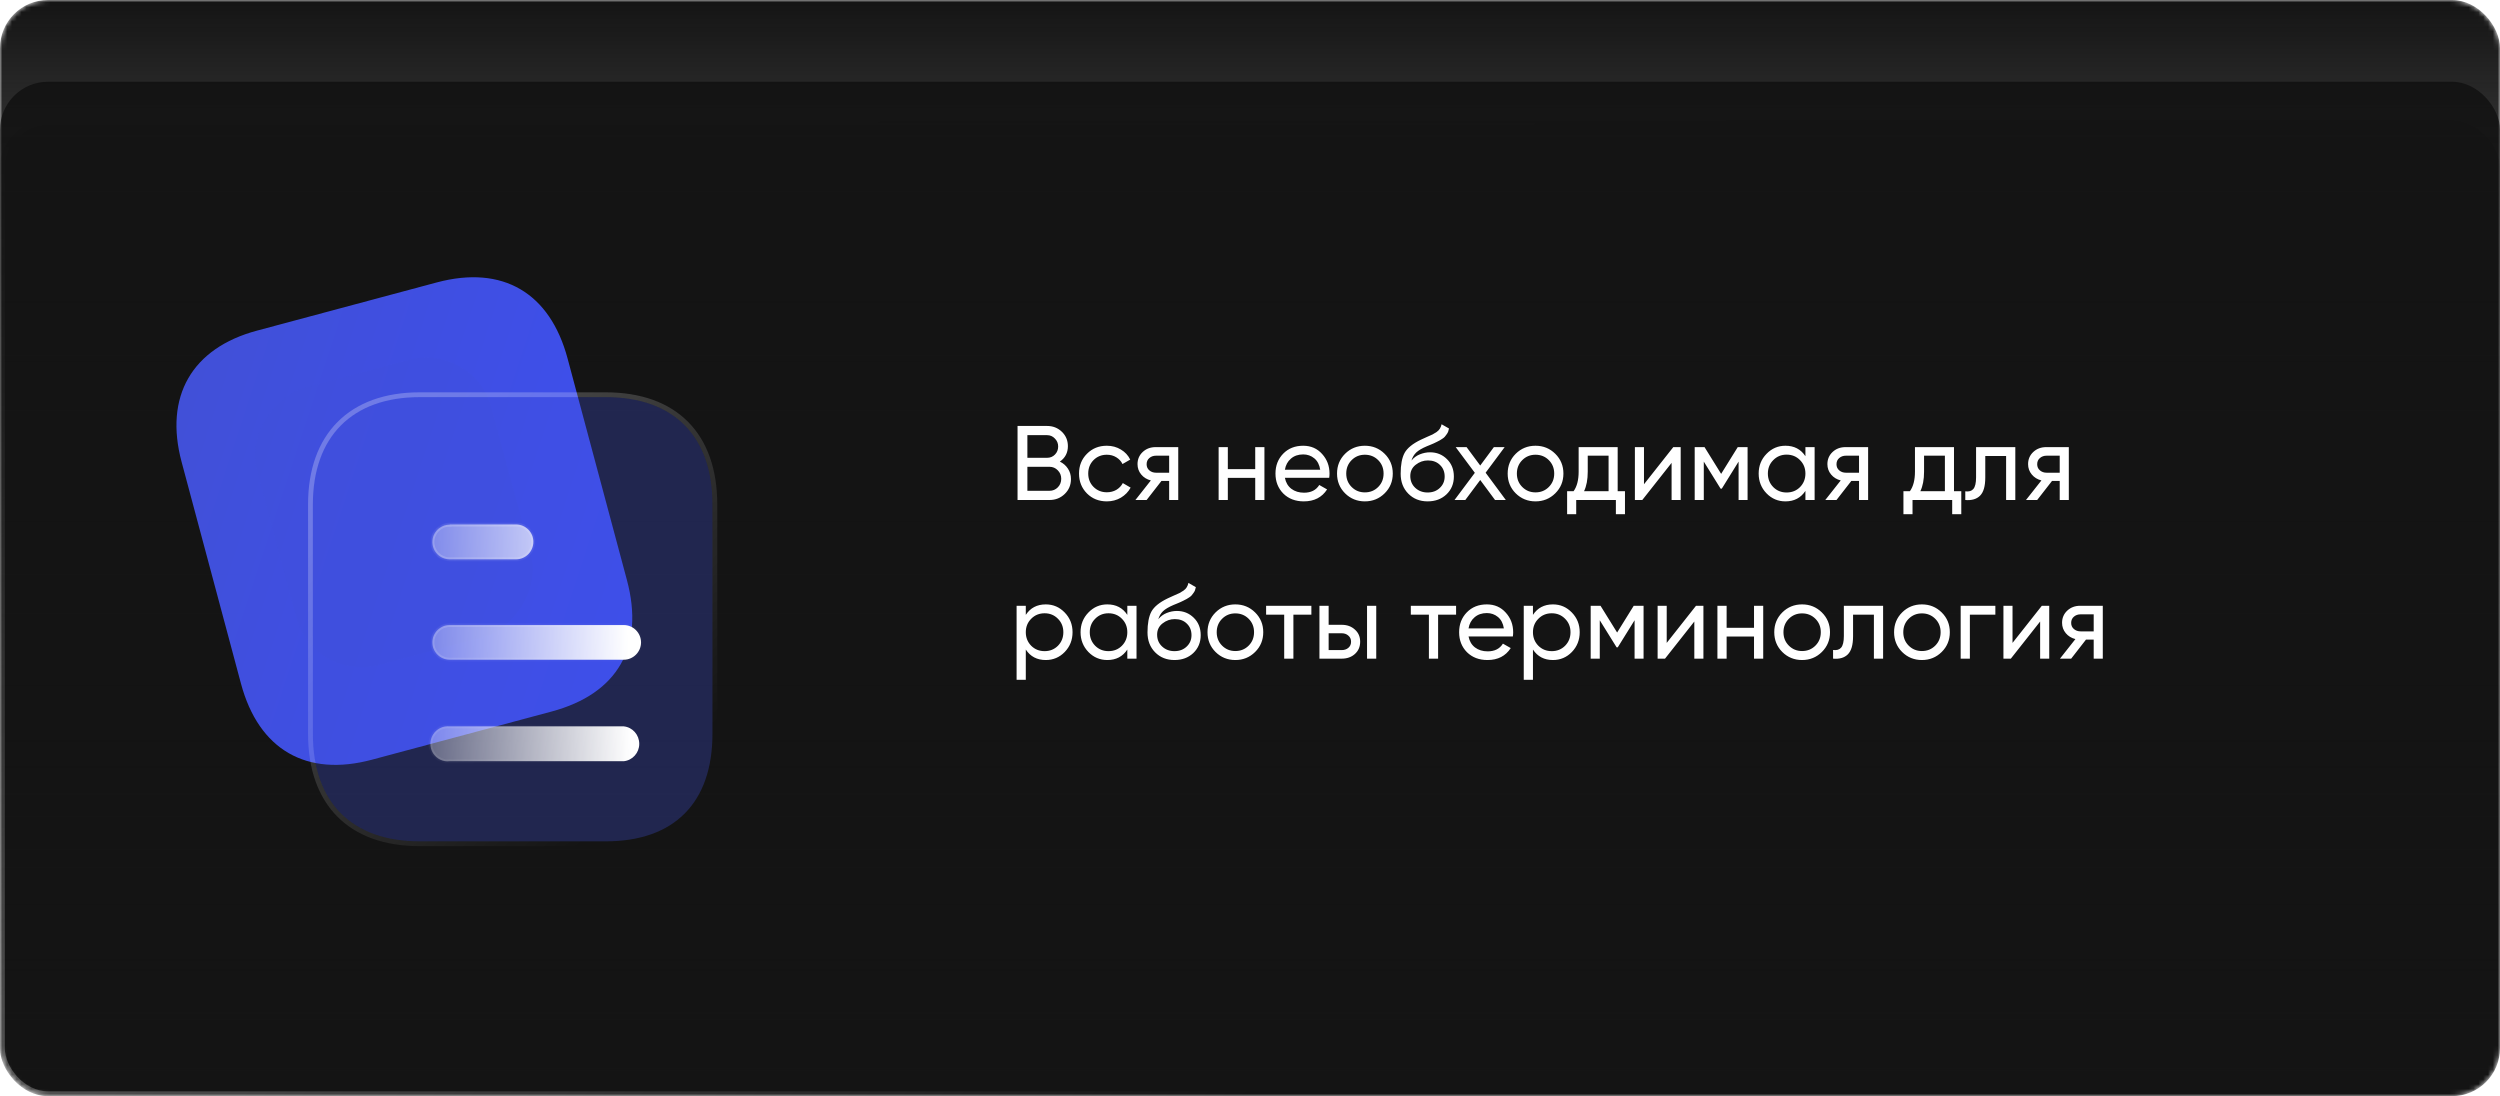 <?xml version="1.0" encoding="UTF-8"?> <svg xmlns="http://www.w3.org/2000/svg" width="520" height="228" viewBox="0 0 520 228" fill="none"> <mask id="mask0_867_706" style="mask-type:alpha" maskUnits="userSpaceOnUse" x="0" y="0" width="520" height="228"> <rect width="520" height="228" rx="10" fill="#141414"></rect> </mask> <g mask="url(#mask0_867_706)"> <rect y="25" width="520" height="203" rx="10" fill="#141414"></rect> <rect x="0.5" y="25.5" width="519" height="202" rx="9.5" stroke="url(#paint0_linear_867_706)" stroke-opacity="0.4"></rect> <rect y="17" width="520" height="211" rx="10" fill="url(#paint1_linear_867_706)"></rect> </g> <mask id="mask1_867_706" style="mask-type:alpha" maskUnits="userSpaceOnUse" x="0" y="0" width="520" height="228"> <rect width="520" height="228" rx="10" fill="#141414"></rect> </mask> <g mask="url(#mask1_867_706)"> <rect width="520" height="228" rx="10" fill="url(#paint2_linear_867_706)"></rect> </g> <path d="M220.45 96.014C221.154 96.351 221.711 96.835 222.122 97.466C222.547 98.097 222.76 98.823 222.76 99.644C222.76 100.876 222.327 101.91 221.462 102.746C220.597 103.582 219.541 104 218.294 104H211.65V88.6H217.81C219.013 88.6 220.032 89.003 220.868 89.81C221.704 90.617 222.122 91.614 222.122 92.802C222.122 94.166 221.565 95.237 220.45 96.014ZM217.81 90.514H213.696V95.222H217.81C218.455 95.222 218.998 94.995 219.438 94.54C219.878 94.085 220.098 93.528 220.098 92.868C220.098 92.223 219.871 91.673 219.416 91.218C218.976 90.749 218.441 90.514 217.81 90.514ZM218.294 102.086C218.983 102.086 219.563 101.844 220.032 101.36C220.501 100.876 220.736 100.282 220.736 99.578C220.736 98.889 220.494 98.302 220.01 97.818C219.541 97.334 218.969 97.092 218.294 97.092H213.696V102.086H218.294ZM230.222 104.286C228.564 104.286 227.186 103.736 226.086 102.636C224.986 101.521 224.436 100.143 224.436 98.5C224.436 96.857 224.986 95.486 226.086 94.386C227.186 93.271 228.564 92.714 230.222 92.714C231.307 92.714 232.282 92.978 233.148 93.506C234.013 94.019 234.658 94.716 235.084 95.596L233.478 96.52C233.199 95.933 232.766 95.464 232.18 95.112C231.608 94.76 230.955 94.584 230.222 94.584C229.122 94.584 228.198 94.958 227.45 95.706C226.716 96.454 226.35 97.385 226.35 98.5C226.35 99.6 226.716 100.524 227.45 101.272C228.198 102.02 229.122 102.394 230.222 102.394C230.955 102.394 231.615 102.225 232.202 101.888C232.788 101.536 233.236 101.067 233.544 100.48L235.172 101.426C234.702 102.291 234.028 102.988 233.148 103.516C232.268 104.029 231.292 104.286 230.222 104.286ZM245.075 93V104H243.183V100.04H241.577L238.497 104H236.165L239.377 99.93C238.555 99.725 237.888 99.314 237.375 98.698C236.861 98.082 236.605 97.363 236.605 96.542C236.605 95.53 236.964 94.687 237.683 94.012C238.401 93.337 239.303 93 240.389 93H245.075ZM240.455 98.324H243.183V94.782H240.455C239.912 94.782 239.45 94.943 239.069 95.266C238.687 95.589 238.497 96.021 238.497 96.564C238.497 97.092 238.687 97.517 239.069 97.84C239.45 98.163 239.912 98.324 240.455 98.324ZM261.087 93H263.001V104H261.087V99.402H255.389V104H253.475V93H255.389V97.576H261.087V93ZM267.257 99.38C267.448 100.363 267.895 101.125 268.599 101.668C269.318 102.211 270.198 102.482 271.239 102.482C272.691 102.482 273.747 101.947 274.407 100.876L276.035 101.8C274.964 103.457 273.351 104.286 271.195 104.286C269.45 104.286 268.027 103.743 266.927 102.658C265.842 101.558 265.299 100.172 265.299 98.5C265.299 96.843 265.834 95.464 266.905 94.364C267.976 93.264 269.362 92.714 271.063 92.714C272.676 92.714 273.989 93.286 275.001 94.43C276.028 95.559 276.541 96.923 276.541 98.522C276.541 98.801 276.519 99.087 276.475 99.38H267.257ZM271.063 94.518C270.036 94.518 269.186 94.811 268.511 95.398C267.836 95.97 267.418 96.74 267.257 97.708H274.605C274.444 96.667 274.033 95.875 273.373 95.332C272.713 94.789 271.943 94.518 271.063 94.518ZM288.004 102.614C286.874 103.729 285.503 104.286 283.89 104.286C282.276 104.286 280.905 103.729 279.776 102.614C278.661 101.499 278.104 100.128 278.104 98.5C278.104 96.872 278.661 95.501 279.776 94.386C280.905 93.271 282.276 92.714 283.89 92.714C285.503 92.714 286.874 93.271 288.004 94.386C289.133 95.501 289.698 96.872 289.698 98.5C289.698 100.128 289.133 101.499 288.004 102.614ZM283.89 102.416C284.99 102.416 285.914 102.042 286.662 101.294C287.41 100.546 287.784 99.615 287.784 98.5C287.784 97.385 287.41 96.454 286.662 95.706C285.914 94.958 284.99 94.584 283.89 94.584C282.804 94.584 281.888 94.958 281.14 95.706C280.392 96.454 280.018 97.385 280.018 98.5C280.018 99.615 280.392 100.546 281.14 101.294C281.888 102.042 282.804 102.416 283.89 102.416ZM296.948 104.286C295.32 104.286 293.978 103.751 292.922 102.68C291.866 101.609 291.338 100.231 291.338 98.544C291.338 96.667 291.609 95.222 292.152 94.21C292.709 93.198 293.839 92.281 295.54 91.46C295.848 91.313 296.266 91.123 296.794 90.888C297.337 90.653 297.733 90.477 297.982 90.36C298.231 90.228 298.51 90.059 298.818 89.854C299.126 89.634 299.353 89.399 299.5 89.15C299.661 88.886 299.779 88.585 299.852 88.248L301.392 89.128C301.348 89.363 301.289 89.583 301.216 89.788C301.143 89.979 301.033 90.169 300.886 90.36C300.754 90.536 300.637 90.69 300.534 90.822C300.431 90.954 300.255 91.101 300.006 91.262C299.771 91.409 299.595 91.519 299.478 91.592C299.375 91.665 299.163 91.775 298.84 91.922C298.532 92.069 298.319 92.171 298.202 92.23C298.099 92.274 297.857 92.377 297.476 92.538C297.095 92.685 296.86 92.78 296.772 92.824C295.775 93.249 295.041 93.682 294.572 94.122C294.117 94.562 293.787 95.119 293.582 95.794C294.051 95.207 294.638 94.775 295.342 94.496C296.046 94.217 296.75 94.078 297.454 94.078C298.833 94.078 299.999 94.547 300.952 95.486C301.92 96.425 302.404 97.635 302.404 99.116C302.404 100.612 301.891 101.851 300.864 102.834C299.837 103.802 298.532 104.286 296.948 104.286ZM294.374 101.47C295.063 102.115 295.921 102.438 296.948 102.438C297.975 102.438 298.818 102.123 299.478 101.492C300.153 100.861 300.49 100.069 300.49 99.116C300.49 98.133 300.167 97.334 299.522 96.718C298.891 96.087 298.055 95.772 297.014 95.772C296.075 95.772 295.225 96.073 294.462 96.674C293.714 97.261 293.34 98.038 293.34 99.006C293.34 100.003 293.685 100.825 294.374 101.47ZM313.211 104H310.967L307.887 99.842L304.785 104H302.541L306.765 98.346L302.783 93H305.049L307.887 96.828L310.725 93H312.969L309.009 98.324L313.211 104ZM323.496 102.614C322.366 103.729 320.995 104.286 319.382 104.286C317.768 104.286 316.397 103.729 315.268 102.614C314.153 101.499 313.596 100.128 313.596 98.5C313.596 96.872 314.153 95.501 315.268 94.386C316.397 93.271 317.768 92.714 319.382 92.714C320.995 92.714 322.366 93.271 323.496 94.386C324.625 95.501 325.19 96.872 325.19 98.5C325.19 100.128 324.625 101.499 323.496 102.614ZM319.382 102.416C320.482 102.416 321.406 102.042 322.154 101.294C322.902 100.546 323.276 99.615 323.276 98.5C323.276 97.385 322.902 96.454 322.154 95.706C321.406 94.958 320.482 94.584 319.382 94.584C318.296 94.584 317.38 94.958 316.632 95.706C315.884 96.454 315.51 97.385 315.51 98.5C315.51 99.615 315.884 100.546 316.632 101.294C317.38 102.042 318.296 102.416 319.382 102.416ZM336.476 102.174H337.994V106.948H336.102V104H327.852V106.948H325.96V102.174H327.302C328.006 101.206 328.358 99.849 328.358 98.104V93H336.476V102.174ZM329.48 102.174H334.584V94.782H330.25V98.104C330.25 99.747 329.994 101.103 329.48 102.174ZM348.043 93H349.583V104H347.691V96.278L341.597 104H340.057V93H341.949V100.722L348.043 93ZM363.497 93V104H361.627V96.014L358.129 101.646H357.887L354.389 96.014V104H352.497V93H354.543L357.997 98.566L361.451 93H363.497ZM375.527 93H377.441V104H375.527V102.108C374.573 103.56 373.187 104.286 371.369 104.286C369.829 104.286 368.516 103.729 367.431 102.614C366.345 101.485 365.803 100.113 365.803 98.5C365.803 96.887 366.345 95.523 367.431 94.408C368.516 93.279 369.829 92.714 371.369 92.714C373.187 92.714 374.573 93.44 375.527 94.892V93ZM371.611 102.438C372.725 102.438 373.657 102.064 374.405 101.316C375.153 100.553 375.527 99.615 375.527 98.5C375.527 97.385 375.153 96.454 374.405 95.706C373.657 94.943 372.725 94.562 371.611 94.562C370.511 94.562 369.587 94.943 368.839 95.706C368.091 96.454 367.717 97.385 367.717 98.5C367.717 99.615 368.091 100.553 368.839 101.316C369.587 102.064 370.511 102.438 371.611 102.438ZM388.569 93V104H386.677V100.04H385.071L381.991 104H379.659L382.871 99.93C382.049 99.725 381.382 99.314 380.869 98.698C380.355 98.082 380.099 97.363 380.099 96.542C380.099 95.53 380.458 94.687 381.177 94.012C381.895 93.337 382.797 93 383.883 93H388.569ZM383.949 98.324H386.677V94.782H383.949C383.406 94.782 382.944 94.943 382.563 95.266C382.181 95.589 381.991 96.021 381.991 96.564C381.991 97.092 382.181 97.517 382.563 97.84C382.944 98.163 383.406 98.324 383.949 98.324ZM406.43 102.174H407.948V106.948H406.056V104H397.806V106.948H395.914V102.174H397.256C397.96 101.206 398.312 99.849 398.312 98.104V93H406.43V102.174ZM399.434 102.174H404.538V94.782H400.204V98.104C400.204 99.747 399.947 101.103 399.434 102.174ZM419.185 93V104H417.271V94.848H412.937V99.336C412.937 101.14 412.57 102.401 411.837 103.12C411.118 103.824 410.099 104.117 408.779 104V102.196C409.527 102.299 410.084 102.137 410.451 101.712C410.832 101.272 411.023 100.465 411.023 99.292V93H419.185ZM430.313 93V104H428.421V100.04H426.815L423.735 104H421.403L424.615 99.93C423.793 99.725 423.126 99.314 422.613 98.698C422.099 98.082 421.843 97.363 421.843 96.542C421.843 95.53 422.202 94.687 422.921 94.012C423.639 93.337 424.541 93 425.627 93H430.313ZM425.693 98.324H428.421V94.782H425.693C425.15 94.782 424.688 94.943 424.307 95.266C423.925 95.589 423.735 96.021 423.735 96.564C423.735 97.092 423.925 97.517 424.307 97.84C424.688 98.163 425.15 98.324 425.693 98.324ZM217.524 125.714C219.064 125.714 220.377 126.279 221.462 127.408C222.547 128.523 223.09 129.887 223.09 131.5C223.09 133.113 222.547 134.485 221.462 135.614C220.377 136.729 219.064 137.286 217.524 137.286C215.705 137.286 214.319 136.56 213.366 135.108V141.4H211.452V126H213.366V127.892C214.319 126.44 215.705 125.714 217.524 125.714ZM217.282 135.438C218.382 135.438 219.306 135.064 220.054 134.316C220.802 133.553 221.176 132.615 221.176 131.5C221.176 130.385 220.802 129.454 220.054 128.706C219.306 127.943 218.382 127.562 217.282 127.562C216.167 127.562 215.236 127.943 214.488 128.706C213.74 129.454 213.366 130.385 213.366 131.5C213.366 132.615 213.74 133.553 214.488 134.316C215.236 135.064 216.167 135.438 217.282 135.438ZM234.482 126H236.396V137H234.482V135.108C233.529 136.56 232.143 137.286 230.324 137.286C228.784 137.286 227.471 136.729 226.386 135.614C225.301 134.485 224.758 133.113 224.758 131.5C224.758 129.887 225.301 128.523 226.386 127.408C227.471 126.279 228.784 125.714 230.324 125.714C232.143 125.714 233.529 126.44 234.482 127.892V126ZM230.566 135.438C231.681 135.438 232.612 135.064 233.36 134.316C234.108 133.553 234.482 132.615 234.482 131.5C234.482 130.385 234.108 129.454 233.36 128.706C232.612 127.943 231.681 127.562 230.566 127.562C229.466 127.562 228.542 127.943 227.794 128.706C227.046 129.454 226.672 130.385 226.672 131.5C226.672 132.615 227.046 133.553 227.794 134.316C228.542 135.064 229.466 135.438 230.566 135.438ZM244.29 137.286C242.662 137.286 241.32 136.751 240.264 135.68C239.208 134.609 238.68 133.231 238.68 131.544C238.68 129.667 238.951 128.222 239.494 127.21C240.051 126.198 241.18 125.281 242.882 124.46C243.19 124.313 243.608 124.123 244.136 123.888C244.678 123.653 245.074 123.477 245.324 123.36C245.573 123.228 245.852 123.059 246.16 122.854C246.468 122.634 246.695 122.399 246.842 122.15C247.003 121.886 247.12 121.585 247.194 121.248L248.734 122.128C248.69 122.363 248.631 122.583 248.558 122.788C248.484 122.979 248.374 123.169 248.228 123.36C248.096 123.536 247.978 123.69 247.876 123.822C247.773 123.954 247.597 124.101 247.348 124.262C247.113 124.409 246.937 124.519 246.82 124.592C246.717 124.665 246.504 124.775 246.182 124.922C245.874 125.069 245.661 125.171 245.544 125.23C245.441 125.274 245.199 125.377 244.818 125.538C244.436 125.685 244.202 125.78 244.114 125.824C243.116 126.249 242.383 126.682 241.914 127.122C241.459 127.562 241.129 128.119 240.924 128.794C241.393 128.207 241.98 127.775 242.684 127.496C243.388 127.217 244.092 127.078 244.796 127.078C246.174 127.078 247.34 127.547 248.294 128.486C249.262 129.425 249.746 130.635 249.746 132.116C249.746 133.612 249.232 134.851 248.206 135.834C247.179 136.802 245.874 137.286 244.29 137.286ZM241.716 134.47C242.405 135.115 243.263 135.438 244.29 135.438C245.316 135.438 246.16 135.123 246.82 134.492C247.494 133.861 247.832 133.069 247.832 132.116C247.832 131.133 247.509 130.334 246.864 129.718C246.233 129.087 245.397 128.772 244.356 128.772C243.417 128.772 242.566 129.073 241.804 129.674C241.056 130.261 240.682 131.038 240.682 132.006C240.682 133.003 241.026 133.825 241.716 134.47ZM261.062 135.614C259.933 136.729 258.562 137.286 256.948 137.286C255.335 137.286 253.964 136.729 252.834 135.614C251.72 134.499 251.162 133.128 251.162 131.5C251.162 129.872 251.72 128.501 252.834 127.386C253.964 126.271 255.335 125.714 256.948 125.714C258.562 125.714 259.933 126.271 261.062 127.386C262.192 128.501 262.756 129.872 262.756 131.5C262.756 133.128 262.192 134.499 261.062 135.614ZM256.948 135.416C258.048 135.416 258.972 135.042 259.72 134.294C260.468 133.546 260.842 132.615 260.842 131.5C260.842 130.385 260.468 129.454 259.72 128.706C258.972 127.958 258.048 127.584 256.948 127.584C255.863 127.584 254.946 127.958 254.198 128.706C253.45 129.454 253.076 130.385 253.076 131.5C253.076 132.615 253.45 133.546 254.198 134.294C254.946 135.042 255.863 135.416 256.948 135.416ZM272.767 126V127.848H269.027V137H267.113V127.848H263.351V126H272.767ZM279.086 129.96C280.186 129.96 281.096 130.29 281.814 130.95C282.548 131.595 282.914 132.439 282.914 133.48C282.914 134.521 282.548 135.372 281.814 136.032C281.096 136.677 280.186 137 279.086 137H274.444V126H276.358V129.96H279.086ZM284.344 126H286.258V137H284.344V126ZM279.086 135.218C279.629 135.218 280.084 135.064 280.45 134.756C280.832 134.433 281.022 134.008 281.022 133.48C281.022 132.952 280.832 132.527 280.45 132.204C280.084 131.881 279.629 131.72 279.086 131.72H276.358V135.218H279.086ZM302.866 126V127.848H299.126V137H297.212V127.848H293.45V126H302.866ZM305.456 132.38C305.647 133.363 306.094 134.125 306.798 134.668C307.517 135.211 308.397 135.482 309.438 135.482C310.89 135.482 311.946 134.947 312.606 133.876L314.234 134.8C313.163 136.457 311.55 137.286 309.394 137.286C307.649 137.286 306.226 136.743 305.126 135.658C304.041 134.558 303.498 133.172 303.498 131.5C303.498 129.843 304.033 128.464 305.104 127.364C306.175 126.264 307.561 125.714 309.262 125.714C310.875 125.714 312.188 126.286 313.2 127.43C314.227 128.559 314.74 129.923 314.74 131.522C314.74 131.801 314.718 132.087 314.674 132.38H305.456ZM309.262 127.518C308.235 127.518 307.385 127.811 306.71 128.398C306.035 128.97 305.617 129.74 305.456 130.708H312.804C312.643 129.667 312.232 128.875 311.572 128.332C310.912 127.789 310.142 127.518 309.262 127.518ZM323.012 125.714C324.552 125.714 325.865 126.279 326.95 127.408C328.036 128.523 328.578 129.887 328.578 131.5C328.578 133.113 328.036 134.485 326.95 135.614C325.865 136.729 324.552 137.286 323.012 137.286C321.194 137.286 319.808 136.56 318.854 135.108V141.4H316.94V126H318.854V127.892C319.808 126.44 321.194 125.714 323.012 125.714ZM322.77 135.438C323.87 135.438 324.794 135.064 325.542 134.316C326.29 133.553 326.664 132.615 326.664 131.5C326.664 130.385 326.29 129.454 325.542 128.706C324.794 127.943 323.87 127.562 322.77 127.562C321.656 127.562 320.724 127.943 319.976 128.706C319.228 129.454 318.854 130.385 318.854 131.5C318.854 132.615 319.228 133.553 319.976 134.316C320.724 135.064 321.656 135.438 322.77 135.438ZM341.862 126V137H339.992V129.014L336.494 134.646H336.252L332.754 129.014V137H330.862V126H332.908L336.362 131.566L339.816 126H341.862ZM352.77 126H354.31V137H352.418V129.278L346.324 137H344.784V126H346.676V133.722L352.77 126ZM364.835 126H366.749V137H364.835V132.402H359.137V137H357.223V126H359.137V130.576H364.835V126ZM378.947 135.614C377.818 136.729 376.446 137.286 374.833 137.286C373.22 137.286 371.848 136.729 370.719 135.614C369.604 134.499 369.047 133.128 369.047 131.5C369.047 129.872 369.604 128.501 370.719 127.386C371.848 126.271 373.22 125.714 374.833 125.714C376.446 125.714 377.818 126.271 378.947 127.386C380.076 128.501 380.641 129.872 380.641 131.5C380.641 133.128 380.076 134.499 378.947 135.614ZM374.833 135.416C375.933 135.416 376.857 135.042 377.605 134.294C378.353 133.546 378.727 132.615 378.727 131.5C378.727 130.385 378.353 129.454 377.605 128.706C376.857 127.958 375.933 127.584 374.833 127.584C373.748 127.584 372.831 127.958 372.083 128.706C371.335 129.454 370.961 130.385 370.961 131.5C370.961 132.615 371.335 133.546 372.083 134.294C372.831 135.042 373.748 135.416 374.833 135.416ZM391.685 126V137H389.771V127.848H385.437V132.336C385.437 134.14 385.07 135.401 384.337 136.12C383.618 136.824 382.599 137.117 381.279 137V135.196C382.027 135.299 382.584 135.137 382.951 134.712C383.332 134.272 383.523 133.465 383.523 132.292V126H391.685ZM403.869 135.614C402.739 136.729 401.368 137.286 399.755 137.286C398.141 137.286 396.77 136.729 395.641 135.614C394.526 134.499 393.969 133.128 393.969 131.5C393.969 129.872 394.526 128.501 395.641 127.386C396.77 126.271 398.141 125.714 399.755 125.714C401.368 125.714 402.739 126.271 403.869 127.386C404.998 128.501 405.563 129.872 405.563 131.5C405.563 133.128 404.998 134.499 403.869 135.614ZM399.755 135.416C400.855 135.416 401.779 135.042 402.527 134.294C403.275 133.546 403.649 132.615 403.649 131.5C403.649 130.385 403.275 129.454 402.527 128.706C401.779 127.958 400.855 127.584 399.755 127.584C398.669 127.584 397.753 127.958 397.005 128.706C396.257 129.454 395.883 130.385 395.883 131.5C395.883 132.615 396.257 133.546 397.005 134.294C397.753 135.042 398.669 135.416 399.755 135.416ZM415.035 126V127.848H409.733V137H407.819V126H415.035ZM424.7 126H426.24V137H424.348V129.278L418.254 137H416.714V126H418.606V133.722L424.7 126ZM437.381 126V137H435.489V133.04H433.883L430.803 137H428.471L431.683 132.93C430.862 132.725 430.195 132.314 429.681 131.698C429.168 131.082 428.911 130.363 428.911 129.542C428.911 128.53 429.271 127.687 429.989 127.012C430.708 126.337 431.61 126 432.695 126H437.381ZM432.761 131.324H435.489V127.782H432.761C432.219 127.782 431.757 127.943 431.375 128.266C430.994 128.589 430.803 129.021 430.803 129.564C430.803 130.092 430.994 130.517 431.375 130.84C431.757 131.163 432.219 131.324 432.761 131.324Z" fill="white"></path> <path d="M90.834 58.75L53.453 68.771C39.894 72.406 34.127 82.466 37.772 96.076L50.117 142.172C53.822 156.006 63.796 161.654 77.355 158.019L114.735 147.998C128.513 144.305 134.105 134.483 130.4 120.65L118.055 74.553C114.41 60.943 104.611 55.057 90.834 58.75Z" fill="url(#paint3_linear_867_706)"></path> <g filter="url(#filter0_f_867_706)"> <rect width="59.66" height="50.499" rx="14" transform="matrix(-0.259 -0.966 0.966 -0.259 65.254 141.938)" fill="#4150D8" fill-opacity="0.3"></rect> </g> <g filter="url(#filter1_b_867_706)"> <path d="M125.985 82.604H87.286C73.249 82.604 65.076 90.827 65.076 104.917V152.64C65.076 166.962 73.249 175 87.286 175H125.985C140.248 175 148.19 166.962 148.19 152.64V104.917C148.19 90.827 140.248 82.604 125.985 82.604Z" fill="#4150D8" fill-opacity="0.3"></path> <path d="M125.985 82.104H87.286C80.17 82.104 74.477 84.19 70.563 88.124C66.649 92.058 64.576 97.776 64.576 104.917V152.64C64.576 159.895 66.648 165.626 70.564 169.544C74.479 173.462 80.173 175.5 87.286 175.5H125.985C133.209 175.5 138.904 173.463 142.792 169.543C146.679 165.623 148.69 159.891 148.69 152.64V104.917C148.69 97.78 146.678 92.061 142.792 88.125C138.906 84.189 133.212 82.104 125.985 82.104Z" stroke="url(#paint4_linear_867_706)" stroke-linecap="round" stroke-linejoin="round"></path> </g> <g filter="url(#filter2_bd_867_706)"> <mask id="path-12-inside-1_867_706" fill="white"> <path fill-rule="evenodd" clip-rule="evenodd" d="M88.532 104.088V104.134C86.542 104.134 84.931 105.751 84.931 107.737C84.931 109.724 86.542 111.341 88.532 111.341H102.334C104.324 111.341 105.94 109.724 105.94 107.686C105.94 105.705 104.324 104.088 102.334 104.088H88.532ZM124.733 132.223H88.532C86.542 132.223 84.931 130.606 84.931 128.62C84.931 126.633 86.542 125.012 88.532 125.012H124.733C126.719 125.012 128.335 126.633 128.335 128.62C128.335 130.606 126.719 132.223 124.733 132.223ZM124.734 153.335H88.533C87.148 153.52 85.808 152.827 85.07 151.672C84.331 150.471 84.331 148.947 85.07 147.792C85.808 146.59 87.148 145.944 88.533 146.082H124.734C126.576 146.267 127.966 147.838 127.966 149.732C127.966 151.575 126.576 153.151 124.734 153.335Z"></path> </mask> <path fill-rule="evenodd" clip-rule="evenodd" d="M88.532 104.088V104.134C86.542 104.134 84.931 105.751 84.931 107.737C84.931 109.724 86.542 111.341 88.532 111.341H102.334C104.324 111.341 105.94 109.724 105.94 107.686C105.94 105.705 104.324 104.088 102.334 104.088H88.532ZM124.733 132.223H88.532C86.542 132.223 84.931 130.606 84.931 128.62C84.931 126.633 86.542 125.012 88.532 125.012H124.733C126.719 125.012 128.335 126.633 128.335 128.62C128.335 130.606 126.719 132.223 124.733 132.223ZM124.734 153.335H88.533C87.148 153.52 85.808 152.827 85.07 151.672C84.331 150.471 84.331 148.947 85.07 147.792C85.808 146.59 87.148 145.944 88.533 146.082H124.734C126.576 146.267 127.966 147.838 127.966 149.732C127.966 151.575 126.576 153.151 124.734 153.335Z" fill="url(#paint5_linear_867_706)"></path> <path d="M88.532 104.134V104.534H88.933V104.134H88.532ZM88.532 104.088V103.688H88.132V104.088H88.532ZM88.533 153.335V152.935H88.506L88.48 152.939L88.533 153.335ZM124.734 153.335V153.735H124.754L124.774 153.733L124.734 153.335ZM85.07 151.672L84.729 151.882L84.733 151.888L85.07 151.672ZM85.07 147.792L85.407 148.007L85.41 148.001L85.07 147.792ZM88.533 146.082L88.493 146.48L88.513 146.482H88.533V146.082ZM124.734 146.082L124.774 145.684L124.754 145.682H124.734V146.082ZM88.933 104.134V104.088H88.132V104.134H88.933ZM85.331 107.737C85.331 105.971 86.764 104.534 88.532 104.534V103.734C86.321 103.734 84.531 105.53 84.531 107.737H85.331ZM88.532 110.941C86.764 110.941 85.331 109.503 85.331 107.737H84.531C84.531 109.944 86.321 111.741 88.532 111.741V110.941ZM102.334 110.941H88.532V111.741H102.334V110.941ZM105.54 107.686C105.54 109.506 104.1 110.941 102.334 110.941V111.741C104.549 111.741 106.34 109.941 106.34 107.686H105.54ZM102.334 104.488C104.104 104.488 105.54 105.926 105.54 107.686H106.34C106.34 105.483 104.545 103.688 102.334 103.688V104.488ZM88.532 104.488H102.334V103.688H88.532V104.488ZM88.532 132.623H124.733V131.823H88.532V132.623ZM84.531 128.62C84.531 130.827 86.321 132.623 88.532 132.623V131.823C86.764 131.823 85.331 130.386 85.331 128.62H84.531ZM88.532 124.612C86.32 124.612 84.531 126.413 84.531 128.62H85.331C85.331 126.853 86.764 125.412 88.532 125.412V124.612ZM124.733 124.612H88.532V125.412H124.733V124.612ZM128.735 128.62C128.735 126.413 126.941 124.612 124.733 124.612V125.412C126.497 125.412 127.935 126.853 127.935 128.62H128.735ZM124.733 132.623C126.94 132.623 128.735 130.827 128.735 128.62H127.935C127.935 130.385 126.498 131.823 124.733 131.823V132.623ZM88.533 153.735H124.734V152.935H88.533V153.735ZM84.733 151.888C85.548 153.162 87.033 153.939 88.586 153.732L88.48 152.939C87.262 153.101 86.069 152.492 85.407 151.457L84.733 151.888ZM84.733 147.576C83.908 148.865 83.913 150.555 84.729 151.882L85.41 151.463C84.749 150.387 84.754 149.028 85.407 148.007L84.733 147.576ZM88.573 145.684C87.037 145.531 85.549 146.248 84.729 147.582L85.41 148.001C86.068 146.932 87.258 146.357 88.493 146.48L88.573 145.684ZM124.734 145.682H88.533V146.482H124.734V145.682ZM128.366 149.732C128.366 147.64 126.828 145.89 124.774 145.684L124.694 146.48C126.324 146.644 127.566 148.035 127.566 149.732H128.366ZM124.774 153.733C126.825 153.528 128.366 151.776 128.366 149.732H127.566C127.566 151.375 126.327 152.774 124.694 152.937L124.774 153.733Z" fill="url(#paint6_linear_867_706)" mask="url(#path-12-inside-1_867_706)"></path> </g> <defs> <filter id="filter0_f_867_706" x="25.962" y="47.377" width="111.927" height="118.417" filterUnits="userSpaceOnUse" color-interpolation-filters="sRGB"> <feFlood flood-opacity="0" result="BackgroundImageFix"></feFlood> <feBlend mode="normal" in="SourceGraphic" in2="BackgroundImageFix" result="shape"></feBlend> <feGaussianBlur stdDeviation="13.5" result="effect1_foregroundBlur_867_706"></feGaussianBlur> </filter> <filter id="filter1_b_867_706" x="40.076" y="57.604" width="133.114" height="142.396" filterUnits="userSpaceOnUse" color-interpolation-filters="sRGB"> <feFlood flood-opacity="0" result="BackgroundImageFix"></feFlood> <feGaussianBlur in="BackgroundImageFix" stdDeviation="12"></feGaussianBlur> <feComposite in2="SourceAlpha" operator="in" result="effect1_backgroundBlur_867_706"></feComposite> <feBlend mode="normal" in="SourceGraphic" in2="effect1_backgroundBlur_867_706" result="shape"></feBlend> </filter> <filter id="filter2_bd_867_706" x="69.516" y="89.088" width="73.82" height="79.277" filterUnits="userSpaceOnUse" color-interpolation-filters="sRGB"> <feFlood flood-opacity="0" result="BackgroundImageFix"></feFlood> <feGaussianBlur in="BackgroundImageFix" stdDeviation="7.5"></feGaussianBlur> <feComposite in2="SourceAlpha" operator="in" result="effect1_backgroundBlur_867_706"></feComposite> <feColorMatrix in="SourceAlpha" type="matrix" values="0 0 0 0 0 0 0 0 0 0 0 0 0 0 0 0 0 0 127 0" result="hardAlpha"></feColorMatrix> <feOffset dx="5" dy="5"></feOffset> <feGaussianBlur stdDeviation="5"></feGaussianBlur> <feColorMatrix type="matrix" values="0 0 0 0 0.577 0 0 0 0 0.359 0 0 0 0 0.938 0 0 0 0.5 0"></feColorMatrix> <feBlend mode="normal" in2="effect1_backgroundBlur_867_706" result="effect2_dropShadow_867_706"></feBlend> <feBlend mode="normal" in="SourceGraphic" in2="effect2_dropShadow_867_706" result="shape"></feBlend> </filter> <linearGradient id="paint0_linear_867_706" x1="174.286" y1="-62.967" x2="359.107" y2="135.887" gradientUnits="userSpaceOnUse"> <stop stop-color="white"></stop> <stop offset="1" stop-color="white" stop-opacity="0"></stop> </linearGradient> <linearGradient id="paint1_linear_867_706" x1="260" y1="17" x2="260" y2="228" gradientUnits="userSpaceOnUse"> <stop stop-color="#141414"></stop> <stop offset="1" stop-color="#141414" stop-opacity="0"></stop> </linearGradient> <linearGradient id="paint2_linear_867_706" x1="260" y1="0" x2="260" y2="228" gradientUnits="userSpaceOnUse"> <stop stop-color="#141414"></stop> <stop offset="1" stop-color="#141414" stop-opacity="0"></stop> </linearGradient> <linearGradient id="paint3_linear_867_706" x1="38.114" y1="84.013" x2="134.903" y2="115.772" gradientUnits="userSpaceOnUse"> <stop stop-color="#4150D8"></stop> <stop offset="1" stop-color="#3D4EEF"></stop> </linearGradient> <linearGradient id="paint4_linear_867_706" x1="78.306" y1="93.368" x2="138.249" y2="160.15" gradientUnits="userSpaceOnUse"> <stop stop-color="white" stop-opacity="0.25"></stop> <stop offset="1" stop-color="white" stop-opacity="0"></stop> </linearGradient> <linearGradient id="paint5_linear_867_706" x1="125.228" y1="112.986" x2="76.407" y2="114.402" gradientUnits="userSpaceOnUse"> <stop stop-color="white"></stop> <stop offset="1" stop-color="white" stop-opacity="0.2"></stop> </linearGradient> <linearGradient id="paint6_linear_867_706" x1="91.491" y1="109.829" x2="123.497" y2="145.079" gradientUnits="userSpaceOnUse"> <stop stop-color="white" stop-opacity="0.25"></stop> <stop offset="1" stop-color="white" stop-opacity="0"></stop> </linearGradient> </defs> </svg> 